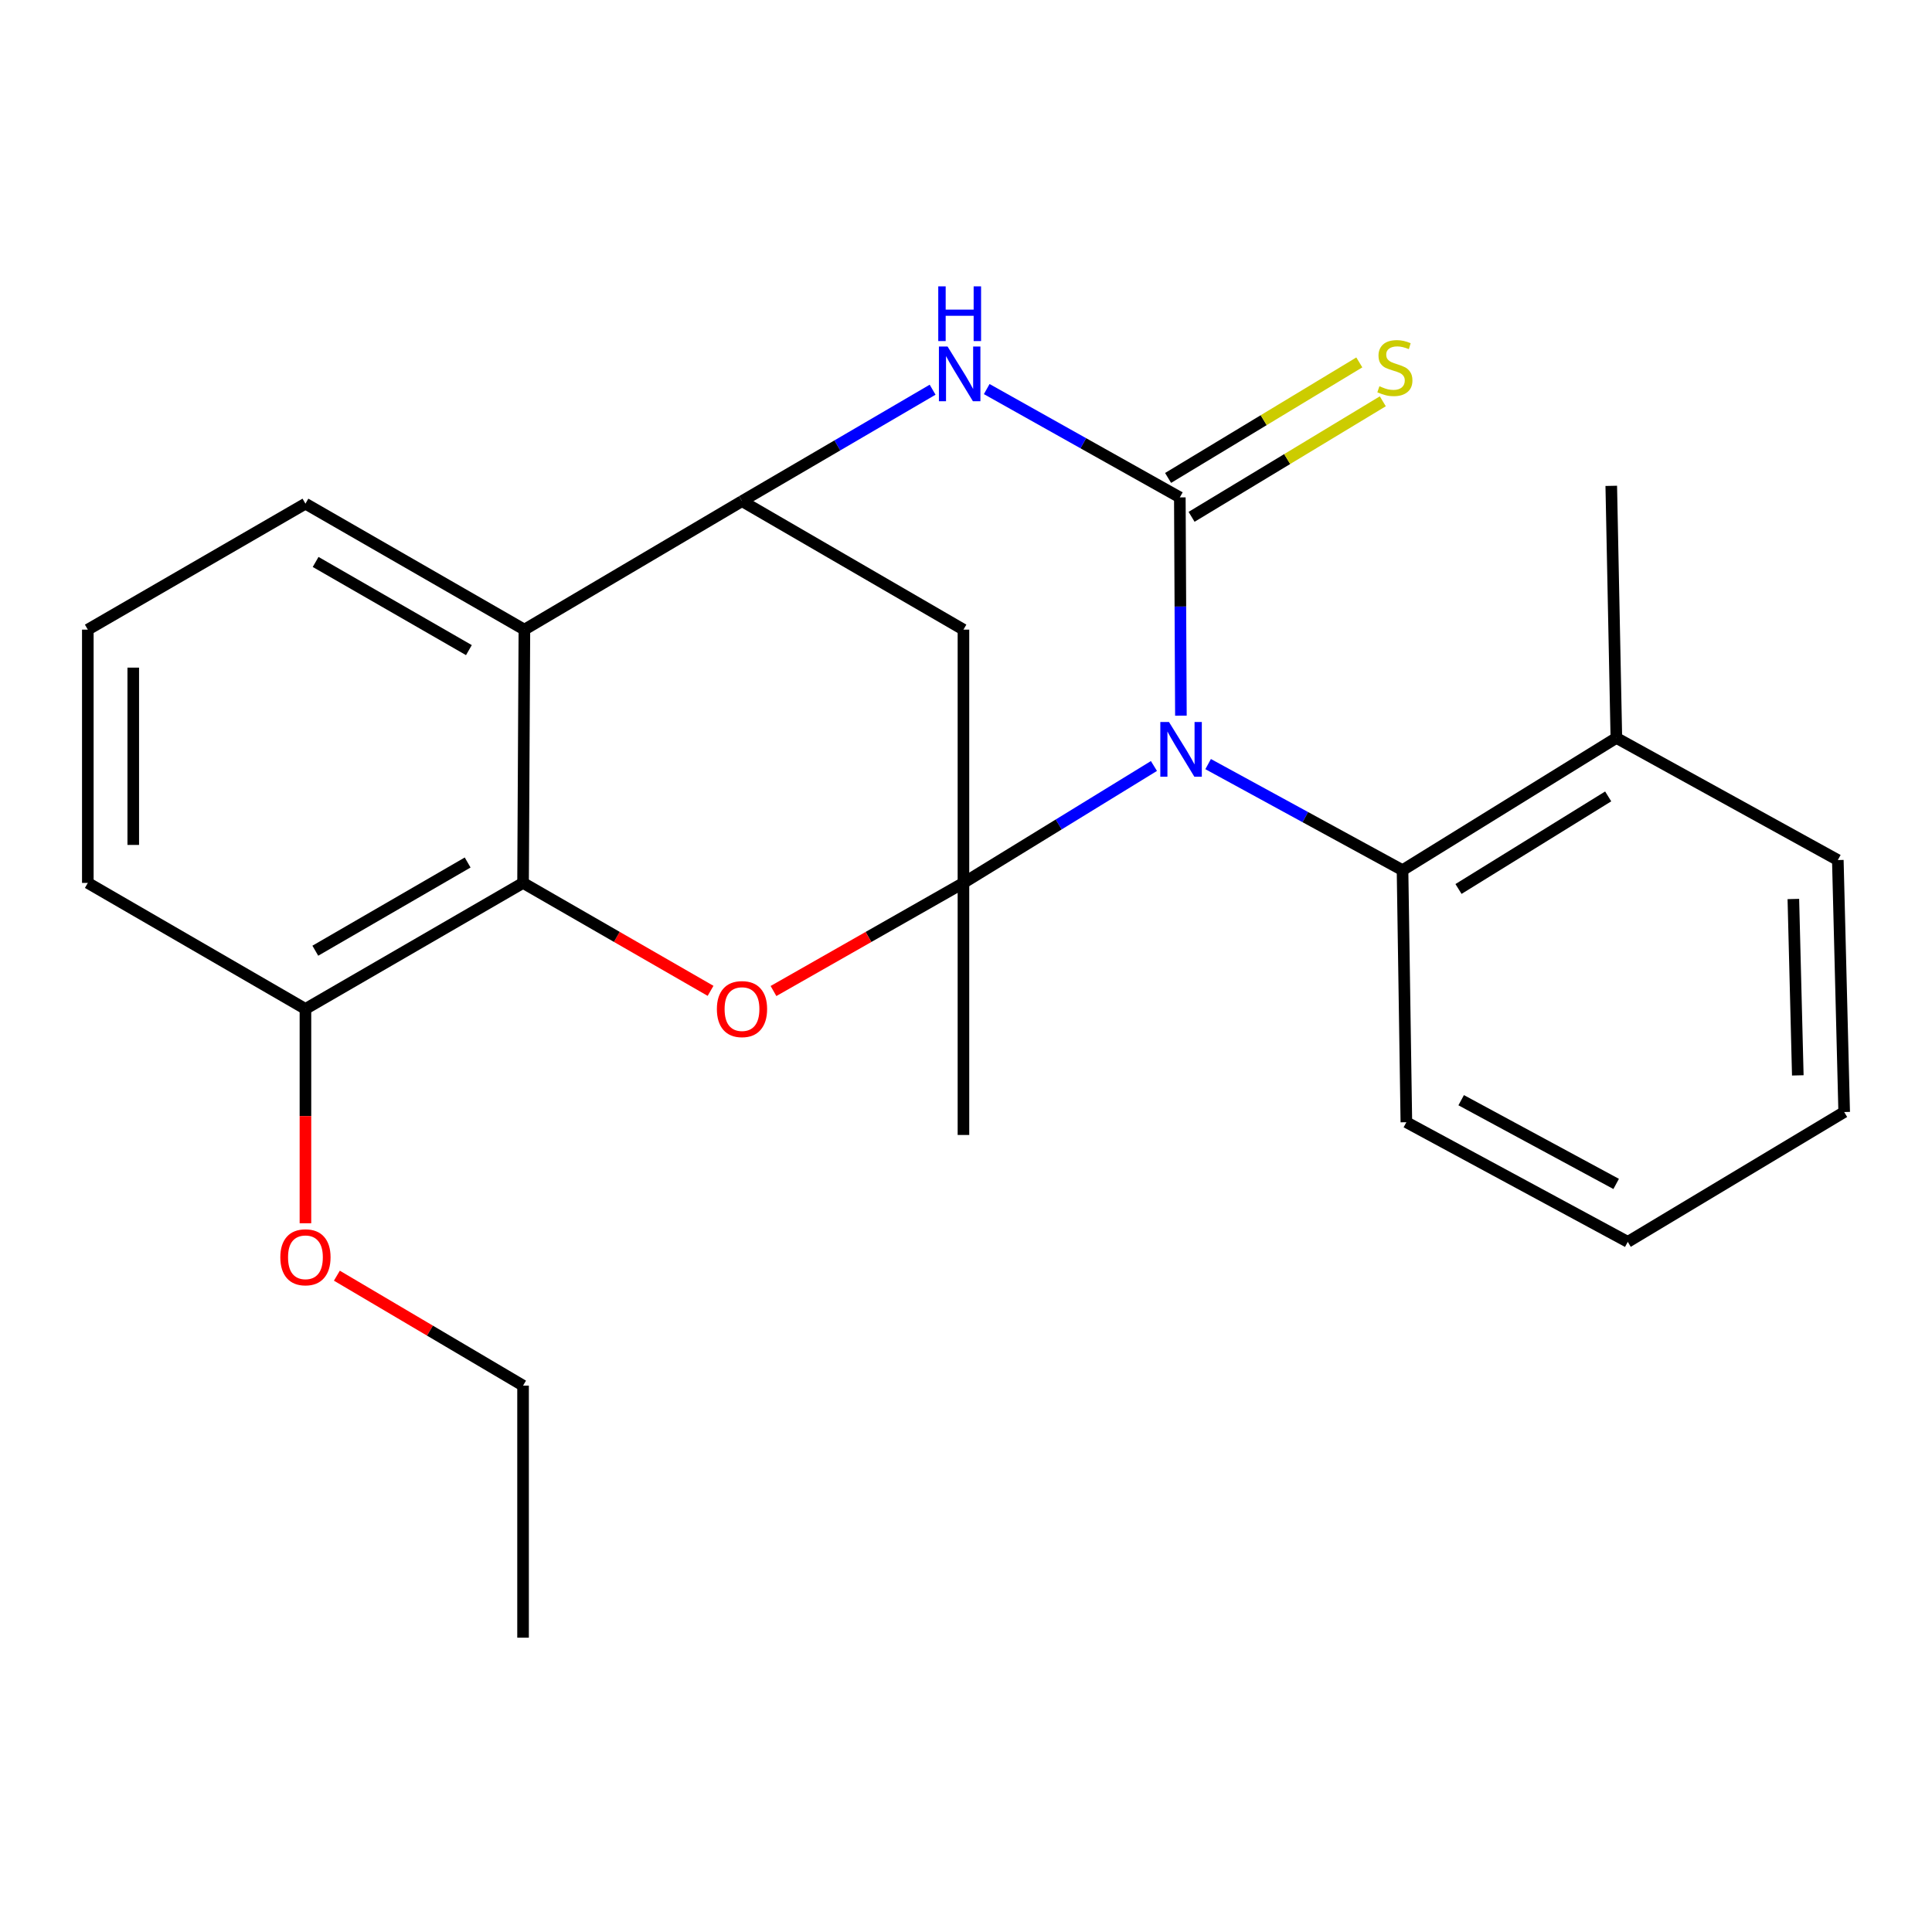 <?xml version='1.0' encoding='iso-8859-1'?>
<svg version='1.1' baseProfile='full'
              xmlns='http://www.w3.org/2000/svg'
                      xmlns:rdkit='http://www.rdkit.org/xml'
                      xmlns:xlink='http://www.w3.org/1999/xlink'
                  xml:space='preserve'
width='1000px' height='1000px' viewBox='0 0 1000 1000'>
<!-- END OF HEADER -->
<rect style='opacity:1.0;fill:#FFFFFF;stroke:none' width='1000' height='1000' x='0' y='0'> </rect>
<path class='bond-0' d='M 597.276,396.476 L 547.978,426.737' style='fill:none;fill-rule:evenodd;stroke:#0000FF;stroke-width:6px;stroke-linecap:butt;stroke-linejoin:miter;stroke-opacity:1' />
<path class='bond-0' d='M 547.978,426.737 L 498.68,456.999' style='fill:none;fill-rule:evenodd;stroke:#000000;stroke-width:6px;stroke-linecap:butt;stroke-linejoin:miter;stroke-opacity:1' />
<path class='bond-1' d='M 611.235,370.434 L 610.958,313.94' style='fill:none;fill-rule:evenodd;stroke:#0000FF;stroke-width:6px;stroke-linecap:butt;stroke-linejoin:miter;stroke-opacity:1' />
<path class='bond-1' d='M 610.958,313.94 L 610.68,257.445' style='fill:none;fill-rule:evenodd;stroke:#000000;stroke-width:6px;stroke-linecap:butt;stroke-linejoin:miter;stroke-opacity:1' />
<path class='bond-8' d='M 625.325,395.496 L 675.636,422.948' style='fill:none;fill-rule:evenodd;stroke:#0000FF;stroke-width:6px;stroke-linecap:butt;stroke-linejoin:miter;stroke-opacity:1' />
<path class='bond-8' d='M 675.636,422.948 L 725.947,450.4' style='fill:none;fill-rule:evenodd;stroke:#000000;stroke-width:6px;stroke-linecap:butt;stroke-linejoin:miter;stroke-opacity:1' />
<path class='bond-2' d='M 498.68,456.999 L 449.516,484.974' style='fill:none;fill-rule:evenodd;stroke:#000000;stroke-width:6px;stroke-linecap:butt;stroke-linejoin:miter;stroke-opacity:1' />
<path class='bond-2' d='M 449.516,484.974 L 400.351,512.95' style='fill:none;fill-rule:evenodd;stroke:#FF0000;stroke-width:6px;stroke-linecap:butt;stroke-linejoin:miter;stroke-opacity:1' />
<path class='bond-5' d='M 498.68,456.999 L 498.68,325.897' style='fill:none;fill-rule:evenodd;stroke:#000000;stroke-width:6px;stroke-linecap:butt;stroke-linejoin:miter;stroke-opacity:1' />
<path class='bond-12' d='M 498.68,456.999 L 498.68,587.46' style='fill:none;fill-rule:evenodd;stroke:#000000;stroke-width:6px;stroke-linecap:butt;stroke-linejoin:miter;stroke-opacity:1' />
<path class='bond-3' d='M 610.68,257.445 L 560.704,229.414' style='fill:none;fill-rule:evenodd;stroke:#000000;stroke-width:6px;stroke-linecap:butt;stroke-linejoin:miter;stroke-opacity:1' />
<path class='bond-3' d='M 560.704,229.414 L 510.727,201.383' style='fill:none;fill-rule:evenodd;stroke:#0000FF;stroke-width:6px;stroke-linecap:butt;stroke-linejoin:miter;stroke-opacity:1' />
<path class='bond-9' d='M 616.761,267.51 L 666.249,237.61' style='fill:none;fill-rule:evenodd;stroke:#000000;stroke-width:6px;stroke-linecap:butt;stroke-linejoin:miter;stroke-opacity:1' />
<path class='bond-9' d='M 666.249,237.61 L 715.737,207.71' style='fill:none;fill-rule:evenodd;stroke:#CCCC00;stroke-width:6px;stroke-linecap:butt;stroke-linejoin:miter;stroke-opacity:1' />
<path class='bond-9' d='M 604.599,247.38 L 654.087,217.48' style='fill:none;fill-rule:evenodd;stroke:#000000;stroke-width:6px;stroke-linecap:butt;stroke-linejoin:miter;stroke-opacity:1' />
<path class='bond-9' d='M 654.087,217.48 L 703.576,187.581' style='fill:none;fill-rule:evenodd;stroke:#CCCC00;stroke-width:6px;stroke-linecap:butt;stroke-linejoin:miter;stroke-opacity:1' />
<path class='bond-6' d='M 367.786,512.859 L 319.26,484.929' style='fill:none;fill-rule:evenodd;stroke:#FF0000;stroke-width:6px;stroke-linecap:butt;stroke-linejoin:miter;stroke-opacity:1' />
<path class='bond-6' d='M 319.26,484.929 L 270.735,456.999' style='fill:none;fill-rule:evenodd;stroke:#000000;stroke-width:6px;stroke-linecap:butt;stroke-linejoin:miter;stroke-opacity:1' />
<path class='bond-4' d='M 482.718,201.713 L 433.386,230.552' style='fill:none;fill-rule:evenodd;stroke:#0000FF;stroke-width:6px;stroke-linecap:butt;stroke-linejoin:miter;stroke-opacity:1' />
<path class='bond-4' d='M 433.386,230.552 L 384.054,259.392' style='fill:none;fill-rule:evenodd;stroke:#000000;stroke-width:6px;stroke-linecap:butt;stroke-linejoin:miter;stroke-opacity:1' />
<path class='bond-7' d='M 384.054,259.392 L 271.427,325.897' style='fill:none;fill-rule:evenodd;stroke:#000000;stroke-width:6px;stroke-linecap:butt;stroke-linejoin:miter;stroke-opacity:1' />
<path class='bond-24' d='M 384.054,259.392 L 498.68,325.897' style='fill:none;fill-rule:evenodd;stroke:#000000;stroke-width:6px;stroke-linecap:butt;stroke-linejoin:miter;stroke-opacity:1' />
<path class='bond-10' d='M 270.735,456.999 L 158.095,522.223' style='fill:none;fill-rule:evenodd;stroke:#000000;stroke-width:6px;stroke-linecap:butt;stroke-linejoin:miter;stroke-opacity:1' />
<path class='bond-10' d='M 242.054,446.43 L 163.206,492.087' style='fill:none;fill-rule:evenodd;stroke:#000000;stroke-width:6px;stroke-linecap:butt;stroke-linejoin:miter;stroke-opacity:1' />
<path class='bond-26' d='M 270.735,456.999 L 271.427,325.897' style='fill:none;fill-rule:evenodd;stroke:#000000;stroke-width:6px;stroke-linecap:butt;stroke-linejoin:miter;stroke-opacity:1' />
<path class='bond-13' d='M 271.427,325.897 L 158.095,260.698' style='fill:none;fill-rule:evenodd;stroke:#000000;stroke-width:6px;stroke-linecap:butt;stroke-linejoin:miter;stroke-opacity:1' />
<path class='bond-13' d='M 242.7,336.503 L 163.367,290.864' style='fill:none;fill-rule:evenodd;stroke:#000000;stroke-width:6px;stroke-linecap:butt;stroke-linejoin:miter;stroke-opacity:1' />
<path class='bond-11' d='M 725.947,450.4 L 836.627,381.949' style='fill:none;fill-rule:evenodd;stroke:#000000;stroke-width:6px;stroke-linecap:butt;stroke-linejoin:miter;stroke-opacity:1' />
<path class='bond-11' d='M 754.919,460.135 L 832.395,412.219' style='fill:none;fill-rule:evenodd;stroke:#000000;stroke-width:6px;stroke-linecap:butt;stroke-linejoin:miter;stroke-opacity:1' />
<path class='bond-15' d='M 725.947,450.4 L 727.933,580.862' style='fill:none;fill-rule:evenodd;stroke:#000000;stroke-width:6px;stroke-linecap:butt;stroke-linejoin:miter;stroke-opacity:1' />
<path class='bond-14' d='M 158.095,522.223 L 158.095,577.689' style='fill:none;fill-rule:evenodd;stroke:#000000;stroke-width:6px;stroke-linecap:butt;stroke-linejoin:miter;stroke-opacity:1' />
<path class='bond-14' d='M 158.095,577.689 L 158.095,633.154' style='fill:none;fill-rule:evenodd;stroke:#FF0000;stroke-width:6px;stroke-linecap:butt;stroke-linejoin:miter;stroke-opacity:1' />
<path class='bond-17' d='M 158.095,522.223 L 45.455,456.999' style='fill:none;fill-rule:evenodd;stroke:#000000;stroke-width:6px;stroke-linecap:butt;stroke-linejoin:miter;stroke-opacity:1' />
<path class='bond-18' d='M 836.627,381.949 L 833.987,251.474' style='fill:none;fill-rule:evenodd;stroke:#000000;stroke-width:6px;stroke-linecap:butt;stroke-linejoin:miter;stroke-opacity:1' />
<path class='bond-19' d='M 836.627,381.949 L 951.253,445.161' style='fill:none;fill-rule:evenodd;stroke:#000000;stroke-width:6px;stroke-linecap:butt;stroke-linejoin:miter;stroke-opacity:1' />
<path class='bond-16' d='M 158.095,260.698 L 45.455,325.897' style='fill:none;fill-rule:evenodd;stroke:#000000;stroke-width:6px;stroke-linecap:butt;stroke-linejoin:miter;stroke-opacity:1' />
<path class='bond-20' d='M 174.365,660.292 L 222.55,688.741' style='fill:none;fill-rule:evenodd;stroke:#FF0000;stroke-width:6px;stroke-linecap:butt;stroke-linejoin:miter;stroke-opacity:1' />
<path class='bond-20' d='M 222.55,688.741 L 270.735,717.191' style='fill:none;fill-rule:evenodd;stroke:#000000;stroke-width:6px;stroke-linecap:butt;stroke-linejoin:miter;stroke-opacity:1' />
<path class='bond-21' d='M 727.933,580.862 L 842.533,642.781' style='fill:none;fill-rule:evenodd;stroke:#000000;stroke-width:6px;stroke-linecap:butt;stroke-linejoin:miter;stroke-opacity:1' />
<path class='bond-21' d='M 756.302,569.459 L 836.522,612.802' style='fill:none;fill-rule:evenodd;stroke:#000000;stroke-width:6px;stroke-linecap:butt;stroke-linejoin:miter;stroke-opacity:1' />
<path class='bond-27' d='M 45.455,325.897 L 45.455,456.999' style='fill:none;fill-rule:evenodd;stroke:#000000;stroke-width:6px;stroke-linecap:butt;stroke-linejoin:miter;stroke-opacity:1' />
<path class='bond-27' d='M 68.973,345.562 L 68.973,437.333' style='fill:none;fill-rule:evenodd;stroke:#000000;stroke-width:6px;stroke-linecap:butt;stroke-linejoin:miter;stroke-opacity:1' />
<path class='bond-25' d='M 951.253,445.161 L 954.545,575.584' style='fill:none;fill-rule:evenodd;stroke:#000000;stroke-width:6px;stroke-linecap:butt;stroke-linejoin:miter;stroke-opacity:1' />
<path class='bond-25' d='M 928.236,465.318 L 930.541,556.614' style='fill:none;fill-rule:evenodd;stroke:#000000;stroke-width:6px;stroke-linecap:butt;stroke-linejoin:miter;stroke-opacity:1' />
<path class='bond-22' d='M 270.735,717.191 L 270.735,847.666' style='fill:none;fill-rule:evenodd;stroke:#000000;stroke-width:6px;stroke-linecap:butt;stroke-linejoin:miter;stroke-opacity:1' />
<path class='bond-23' d='M 842.533,642.781 L 954.545,575.584' style='fill:none;fill-rule:evenodd;stroke:#000000;stroke-width:6px;stroke-linecap:butt;stroke-linejoin:miter;stroke-opacity:1' />
<path  class='atom-0' d='M 605.06 373.695
L 614.34 388.695
Q 615.26 390.175, 616.74 392.855
Q 618.22 395.535, 618.3 395.695
L 618.3 373.695
L 622.06 373.695
L 622.06 402.015
L 618.18 402.015
L 608.22 385.615
Q 607.06 383.695, 605.82 381.495
Q 604.62 379.295, 604.26 378.615
L 604.26 402.015
L 600.58 402.015
L 600.58 373.695
L 605.06 373.695
' fill='#0000FF'/>
<path  class='atom-3' d='M 371.054 522.303
Q 371.054 515.503, 374.414 511.703
Q 377.774 507.903, 384.054 507.903
Q 390.334 507.903, 393.694 511.703
Q 397.054 515.503, 397.054 522.303
Q 397.054 529.183, 393.654 533.103
Q 390.254 536.983, 384.054 536.983
Q 377.814 536.983, 374.414 533.103
Q 371.054 529.223, 371.054 522.303
M 384.054 533.783
Q 388.374 533.783, 390.694 530.903
Q 393.054 527.983, 393.054 522.303
Q 393.054 516.743, 390.694 513.943
Q 388.374 511.103, 384.054 511.103
Q 379.734 511.103, 377.374 513.903
Q 375.054 516.703, 375.054 522.303
Q 375.054 528.023, 377.374 530.903
Q 379.734 533.783, 384.054 533.783
' fill='#FF0000'/>
<path  class='atom-4' d='M 490.46 179.367
L 499.74 194.367
Q 500.66 195.847, 502.14 198.527
Q 503.62 201.207, 503.7 201.367
L 503.7 179.367
L 507.46 179.367
L 507.46 207.687
L 503.58 207.687
L 493.62 191.287
Q 492.46 189.367, 491.22 187.167
Q 490.02 184.967, 489.66 184.287
L 489.66 207.687
L 485.98 207.687
L 485.98 179.367
L 490.46 179.367
' fill='#0000FF'/>
<path  class='atom-4' d='M 485.64 148.215
L 489.48 148.215
L 489.48 160.255
L 503.96 160.255
L 503.96 148.215
L 507.8 148.215
L 507.8 176.535
L 503.96 176.535
L 503.96 163.455
L 489.48 163.455
L 489.48 176.535
L 485.64 176.535
L 485.64 148.215
' fill='#0000FF'/>
<path  class='atom-10' d='M 713.988 199.915
Q 714.308 200.035, 715.628 200.595
Q 716.948 201.155, 718.388 201.515
Q 719.868 201.835, 721.308 201.835
Q 723.988 201.835, 725.548 200.555
Q 727.108 199.235, 727.108 196.955
Q 727.108 195.395, 726.308 194.435
Q 725.548 193.475, 724.348 192.955
Q 723.148 192.435, 721.148 191.835
Q 718.628 191.075, 717.108 190.355
Q 715.628 189.635, 714.548 188.115
Q 713.508 186.595, 713.508 184.035
Q 713.508 180.475, 715.908 178.275
Q 718.348 176.075, 723.148 176.075
Q 726.428 176.075, 730.148 177.635
L 729.228 180.715
Q 725.828 179.315, 723.268 179.315
Q 720.508 179.315, 718.988 180.475
Q 717.468 181.595, 717.508 183.555
Q 717.508 185.075, 718.268 185.995
Q 719.068 186.915, 720.188 187.435
Q 721.348 187.955, 723.268 188.555
Q 725.828 189.355, 727.348 190.155
Q 728.868 190.955, 729.948 192.595
Q 731.068 194.195, 731.068 196.955
Q 731.068 200.875, 728.428 202.995
Q 725.828 205.075, 721.468 205.075
Q 718.948 205.075, 717.028 204.515
Q 715.148 203.995, 712.908 203.075
L 713.988 199.915
' fill='#CCCC00'/>
<path  class='atom-15' d='M 145.095 650.766
Q 145.095 643.966, 148.455 640.166
Q 151.815 636.366, 158.095 636.366
Q 164.375 636.366, 167.735 640.166
Q 171.095 643.966, 171.095 650.766
Q 171.095 657.646, 167.695 661.566
Q 164.295 665.446, 158.095 665.446
Q 151.855 665.446, 148.455 661.566
Q 145.095 657.686, 145.095 650.766
M 158.095 662.246
Q 162.415 662.246, 164.735 659.366
Q 167.095 656.446, 167.095 650.766
Q 167.095 645.206, 164.735 642.406
Q 162.415 639.566, 158.095 639.566
Q 153.775 639.566, 151.415 642.366
Q 149.095 645.166, 149.095 650.766
Q 149.095 656.486, 151.415 659.366
Q 153.775 662.246, 158.095 662.246
' fill='#FF0000'/>
</svg>
